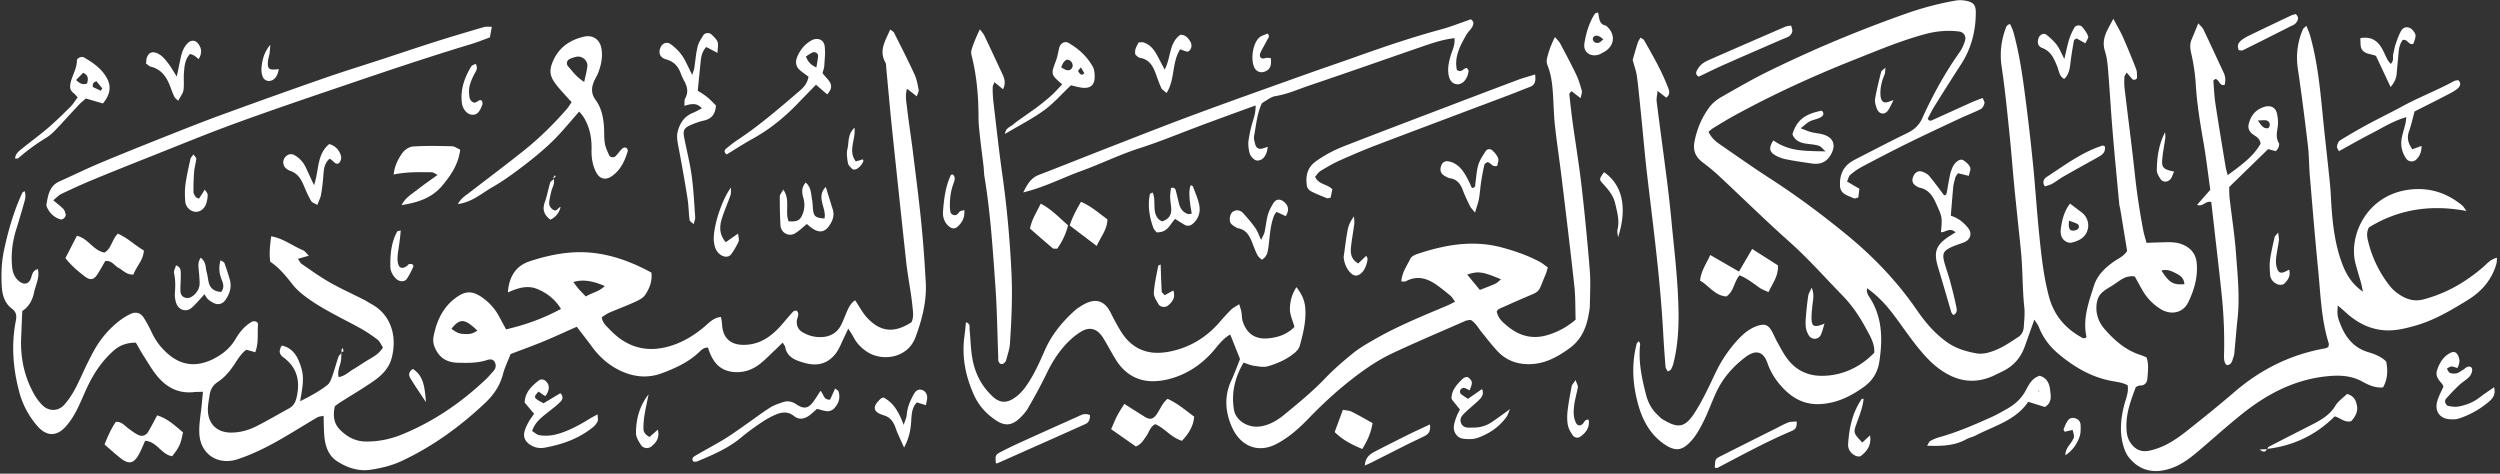 <svg xmlns="http://www.w3.org/2000/svg" width="760" height="144" fill="none" viewBox="0 0 760 144">
  <rect x="0" y="0" width="760" height="144" fill="#333333" stroke="none"/>
  <path fill="#fff" d="M657.07 82.26c2.4 3.71 3.59 4.4 6.99 4.13-.08-1.45-.89-2.42-2.07-3.04-1.49-.77-3.01-1.68-4.92-1.09ZM550.93 15.44c9.26-4.09 18.69-7.82 28.24-11.21 4.99-1.78 10.1-3.13 15.31-4.05 1.11-.19 2.34-.14 3.44.11 2.05.48 2.71 1.28 2.72 3.44.01 5.72-1.37 11.07-4.54 15.92-2.74 4.2-5.4 8.45-8.05 12.7-.77 1.23-1.4 2.56-2.03 3.72.52.95 1.08.59 1.57.37 3.89-1.75 7.77-3.54 11.66-5.28 1.06-.48 2.17-.86 3.49-1.38.23.65.64 1.21.53 1.63-.17.64-.56 1.46-1.1 1.73-1.95 1.01-4.03 1.78-6.03 2.71-5.32 2.49-10.66 4.97-15.93 7.56-4.75 2.33-9.44 4.78-14.12 7.26-1.29.68-2.5 1.54-3.61 2.48-.48.41-.62 1.23-.98 2.03 1.3.76 2.41 1.41 3.75 2.2-.1.85-.22 1.8-.33 2.65-.53.15-.79.26-1.06.3-.13.02-.29-.04-.43-.1-1.69-.81-3.88-1.2-4.05-3.57-.18-2.58.43-5.02 2.49-6.81.77-.66 1.7-1.16 2.61-1.63 5.1-2.62 10.18-5.27 15.33-7.77 2.07-1.01 3.55-2.31 4.54-4.48 3.18-6.99 6.85-13.71 11.3-19.99.75-1.06 1.32-2.3 1.7-3.54.46-1.47-.37-2.7-1.89-2.88-3.38-.4-6.72-.12-10.04.76-7.41 1.97-14.46 4.96-21.56 7.77-12.72 5.04-25.15 10.73-37.15 17.34-2.06 1.13-4.05 2.39-6.06 3.61-.37.23-.69.56-1.27 1.03m0 0c.96 1.98 2.24 2.97 3.56 3.88 4.97 3.42 9.9 6.91 14.96 10.18 8.19 5.28 16 11.09 23.51 17.25 8.1 6.64 15.35 14.19 21.32 22.89 2.51 3.66 5.36 7.01 9.01 9.65 2.72 1.97 5.77 2.89 8.96 3.48 2.26.42 4.45-.33 6.44-1.18 2.27-.98 4.35-2.42 6.44-3.79 1.01-.66 1.57-1.73 1.65-3 .12-2.04.38-4.01.15-6.11-.5-4.69-.47-9.43-.78-14.15-.24-3.53-.67-7.04-1.03-10.55-.43-4.25-.9-8.5-1.3-12.75-.5-5.29-.9-10.58-1.45-15.86-.69-6.59-1.34-13.2-2.32-19.75-.63-4.24-.11-8.21 1.41-12.13.09-.24.37-.43.59-.61.1-.09.27-.11.57-.22.33.79.76 1.56.99 2.38 1.62 5.83 2.56 11.8 3.36 17.79.98 7.31 1.83 14.63 2.57 21.97.77 7.63 1.24 15.29 2.04 22.92.62 6 1.3 12.01 2.88 17.88 1.55 5.77 5.15 9.83 10.33 12.57.21.1.55-.06.83-.11.07-.12.23-.26.21-.35-1.18-5.46.69-10.49 2.29-15.51 1.01-3.19 3.4-5.47 6.11-7.36 1.31-.92 2.88-1.51 3.97-3.17-.68-4.16-1.39-8.51-2.11-12.86-.07-.43-.23-.86-.27-1.29-.69-7.34-1.41-14.68-2.02-22.03-.53-6.31-.88-12.64-1.4-18.96-.15-1.9-.38-3.85-.95-5.66-.74-2.32-.26-4.33.74-6.36.5-1 1.04-1.97 1.81-3.44 1.15 2.16 2.13 3.78 2.89 5.49 1.43 3.23 2.77 6.5 4.05 9.79.3.78.24 1.71.27 2.58.01.53-.98.92-1.37.53-.59-.6-1.11-1.28-1.75-2.04-.32.55-.69.91-.71 1.29-.06 1.18-.09 2.37.05 3.54 1.04 8.78 2.21 17.55 3.15 26.34.6 5.58 1.45 11.1 2.48 16.6.24 1.29.65 2.54 1.03 4 1.61-.06 3.05-.12 4.49-.15 2.05-.05 4.09-.21 6.11.52 2.81 1.01 4.41 2.95 4.67 5.84.38 4.24-.8 8.25-2.64 11.96-1.59 3.18-5.24 3.88-8.36 1.94a16.147 16.147 0 0 1-5.48-5.66c-.8-1.39-1.56-2.8-2.35-4.23-2.93-.48-4.78 1.48-6.83 2.76-1.72 1.07-3.74 2.03-4.44 4.13-.4 1.21-.5 2.62-.33 3.89.26 1.91 1.09 3.67 2.38 5.16 3.03 3.5 6.44 6.48 10.95 7.92.56.18 1.09.43 1.82.71.77 2.08.44 4.29.28 6.45-.09 1.26-.82 2.18-2.32 2.13-.39 0-.79.28-1.19.44-1.45 3.91-2.94 7.74-2.87 11.98.03 1.79.18 3.49 1.28 5.04 1.43 2.02 3.2 2.86 5.69 2.34 4.32-.9 7.88-3.22 11.24-5.87 4.97-3.93 9.91-7.9 14.71-12.03 8-6.88 17.11-11.37 27.5-13.2.28-.05.54-.22.95-.39.05-.32.25-.76.14-1.11-2.27-7.25-2.48-14.81-3.21-22.28-.94-9.54-1.73-19.09-2.54-28.64-.26-3.09-.22-6.21-.59-9.28-.92-7.75-1.89-15.49-3.04-23.21-.63-4.23-.13-8.21 1.53-12.08.16-.37.6-.61 1.06-1.06.41 1.08.85 1.99 1.12 2.94 2.18 7.7 2.99 15.62 3.77 23.55.7 7.19 1.55 14.36 2.27 21.54.24 2.35.3 4.71.47 7.07.4 5.75 1.13 11.44 3.12 16.88 1.22 3.34 2.91 6.39 6.44 8.85-.25-1.19-.36-1.85-.53-2.48-.55-1.99-1.17-3.95-1.7-5.94-2.38-8.88 3.77-22.06 18.05-22.76 5.41-.26 10.11 1.5 14.26 4.87.5.41.82 1.03 1.4 1.77-10.87-2.06-20.73-.52-29.67 5-.82 1.58-.55 2.92-.24 4.19 1.19 4.94 3.35 9.41 6.47 13.44 1.21 1.57 2.73 2.72 4.43 3.58 1.85.94 3.79 1.23 5.97.65 6.84-1.8 12.75-5.22 18.07-9.79 1.19-1.03 2.2-2.37 4.24-2.87-.07.78-.03 1.31-.17 1.79-1.4 4.92-4.42 8.42-8.78 11.11-5.04 3.1-10.08 6.1-15.79 7.73-3.23.92-6.5 1.73-9.95 1.39-4.45-.44-8.09-2.46-11.31-5.41-.73-.67-1.49-1.3-2.39-2.09-.23 2.66-.15 3.36.75 5.65 1.58 4 4.01 7.16 8.33 8.49 1.96.6 3.94 1.25 5.63 2.92.51 2.61.49 5.3-.97 7.85-2.47.22-4.48-.78-6.39-1.82-3.13-1.7-6.41-1.92-9.85-1.64-10.22.84-18.88 5.33-26.71 11.61-4.36 3.5-8.53 7.25-12.79 10.88-2.47 2.11-5.03 4.16-8.07 5.33-5.87 2.26-10.39.81-13.51-3.16-.62-.78-1.06-1.76-1.38-2.71-1.47-4.34-1.1-8.68 0-13.05.5-1.96 1.43-3.87 1.07-6.09-1.46-.81-3.05-.99-4.63-1.27-6.26-1.11-11.57-4.22-16.37-8.24-2.61-2.2-4.7-4.87-5.96-8.12-.3-.77-.85-1.43-1.4-2.34-1.06 2.96-1.99 5.59-2.93 8.21-1.14 3.18-3.16 5.63-6.15 7.23-.91.49-1.85.9-2.77 1.36-6.61 3.29-12.61 1.83-18.05-2.58-2.15-1.75-4.03-3.9-5.77-6.07-2.57-3.22-4.87-6.66-7.37-9.94-2.21-2.9-4.69-5.53-7.81-7.73-.32 1.54.6 2.44 1.16 3.39 3.55 5.94 3.54 12.35 2.57 18.88-.48 3.22-2.05 5.8-4.7 7.71-4.01 2.88-8.27 4.99-13.35 5.23-4.46.22-7.99-1.54-11.01-4.63-2.19-2.24-3.92-4.83-4.94-7.78-1.4-4.03-3.93-3.99-6.78-1.82-3.8 2.9-6.89 6.43-8.89 10.81-1.29 2.81-2.33 5.75-3.7 8.52-1.04 2.1-2.18 4.24-3.72 5.97-2.72 3.05-4.85 3.68-8.85.72-3.66-2.72-5.87-6.58-7.16-10.91-1.89-6.33-2.35-12.74-.68-19.21.06-.25.36-.44.68-.82.16.41.4.74.37 1.04-.58 5.22.52 10.26 1.79 15.24.58 2.28 1.67 4.42 3.45 6.09.54.5 1.03 1.1 1.65 1.45 3.99 2.28 6.32 3.19 9.62-1.92 2.46-3.82 4.4-8 6.35-12.13 1.79-3.78 4.07-7.18 6.89-10.23 1.71-1.85 3.63-3.45 6.11-4.23 1.92-.61 3.04-.26 4.07 1.49.6 1.01 1.02 2.13 1.59 3.16 1.01 1.8 1.93 3.67 3.15 5.31 2.62 3.54 6.19 5.31 10.63 5.29 5.86-.02 11.39-2.4 15.87-7 .23-2.82-1.35-5.26-2.64-7.65-1.89-3.49-4.13-6.8-6.93-9.68-5.34-5.48-10.4-11.22-16.13-16.34-7.36-6.56-14.4-13.48-21.61-20.21-1.5-1.4-3.11-2.7-4.76-3.94-2.18-1.65-3.12-3.5-2.55-6.45.74-3.89 2.25-7.33 4.54-10.43.94-1.26 2.3-2.32 3.68-3.1 4.85-2.77 9.69-5.57 14.71-8.01 4.24-2.07 8.51-4.06 12.82-5.96M137.23 99.94c1.2.96 2.284 1.477 3.25 1.55 2.39.18 2.89.08 4.65-.97-3.86-3.71-5.27-3.81-7.9-.58Zm40.87-9.81c1.89-1.18 4.12-1.48 5.74-3.19-3.94-1.66-6.71-2.03-9.55-1.21.57.75 1.06 1.46 1.62 2.1.66.76 1.39 1.47 2.18 2.3m-74.28 16.97c-.07 1.01-.02 2.04-.24 3.01-.33 1.41-1.02 2.74-.64 4.52 1.82-.24 3.06-1.54 4.49-2.39 1.64-.97 3.21-2.08 4.86-3.05 1.52-.89 3.04-1.76 4.14-3.57-.56-.83-.96-1.85-1.7-2.41-1.75-1.33-3.59-2.56-5.52-3.61-5.29-2.9-10.8-5.43-15.71-8.97-1.66-1.19-3.29-2.55-4.54-4.14-2.01-2.56-4.02-5.06-6.78-6.91-.4-2.59-.07-5.04.26-7.74 3.71.62 6.49 2.92 9.68 4.23.6.25 1.02.94 1.77 1.66-1.28.37-2.2.64-3.32.96.46.64.71 1.24 1.16 1.55 2.79 1.91 5.54 3.91 8.48 5.58 3.45 1.96 7.08 3.59 10.62 5.39.66.33 1.25.78 1.9 1.12 5.85 3.05 8.12 9.44 6.4 16.31-.87 3.45-3.18 5.59-5.87 7.43-3.16 2.15-6.45 4.11-9.68 6.15-.61.39-1.19.83-1.76 1.24-.62 2.68-.43 5.15 1.49 7.12 2.11 2.16 4.68 3.59 7.8 3.64 3.87.07 7.6-.71 11.17-2.17 9.51-3.89 17.84-9.59 25.3-16.61.86-.81 1.61-1.72 2.4-2.59.77-.86.97-1.85.39-2.85-.55-.95-1.56-.8-2.37-.53-2.87.94-5.82.87-8.75.8-2.4-.05-4.63-.78-6.12-2.93-1.04-1.51-1.67-3.2-1.32-5.01.91-4.77 2.84-9 6.93-11.93 2.78-1.99 4.87-2.02 7.7-.08a16.58 16.58 0 0 1 5.28 5.85c.69 1.28 1.38 2.56 2.14 3.96 5.88-1.38 11.34-3.32 16.69-6.22-1.85-2.99-4.27-4.82-7.15-6.03-3.03-1.28-6-.33-8.99 1.03.36-5.18 2.69-8.2 6.71-9.51 6.37-2.08 12.84-3.29 19.55-2.48 6.19.75 11.9 2.98 17.37 5.95.3 2.7-.62 4.89-1.93 6.82-.68.99-2.04 1.62-3.2 2.15-2.54 1.16-5.16 2.13-7.73 3.24-.78.34-1.47.88-2.22 1.34.19 1.8 1.43 2.71 2.4 3.75 5.28 5.59 11.59 7.25 18.9 4.86 3.68-1.2 6.92-3.2 9.88-5.7 1.43-1.21 2.72-2.73 5.04-2.98.12.76.3 1.44.33 2.12.14 4.01 2.33 6.27 6.25 6.36 4.8.11 8.41-2.24 11.48-5.66 1.18-1.31 2.29-2.69 3.47-3.99.37-.4.76-.96 1.57-.65.94 1.04-.06 2.16-.06 3.24 0 1.5.53 2.5 1.82 3.26 1.85 1.09 3.86 1.55 5.92 1.43 2.48-.14 4.53-1.3 5.72-3.6.61-1.17 1.05-2.44 1.58-3.65.64-1.48 1.25-2.99 2.71-3.92 1.28 1.88 2.27 3.85 3.71 5.38 4.09 4.32 8.26 4.64 13.43 1.28.78-1.63.42-3.44.25-5.15-.31-3.07-.88-6.12-1.33-9.18-.2-1.31-.39-2.62-.53-3.94-.94-8.65-1.86-17.31-2.78-25.96-.62-5.87-1.25-11.73-1.84-17.6-.51-5.14-.96-10.28-1.45-15.42-.05-.58 0-1.25-.27-1.73-2.07-3.71.08-6.67 1.47-10.01.54.44.99.63 1.16.97 2.12 4.21 4.27 8.42 6.24 12.7.67 1.44.94 3.09 1.25 4.67.09.48-.28 1.06-.56 1.99-1.08-.84-1.88-1.47-2.98-2.32-.61 2.12-.21 3.87-.02 5.55.54 4.68 1.28 9.34 1.86 14.01 1.01 8.19 2.08 16.37 2.82 24.6.44 4.85.75 9.7 1.03 14.55.34 5.89-1.1 11.4-3.11 16.83-2.4 6.5-10.23 7.42-14.76 4.42-1.75-1.16-3.16-2.63-4.12-4.52-.39-.76-.9-1.46-1.56-2.52-.53 1.12-.88 1.89-1.24 2.64-.78 1.58-1.39 3.29-2.4 4.7-2.07 2.88-4.97 4.05-8.5 3.36-1.01-.2-2-.49-2.97-.84-2.03-.74-3.66-1.89-4.05-4.25-.06-.38-.4-.71-.79-1.35-.83.81-1.51 1.5-2.21 2.16-1.72 1.59-3.33 3.36-5.23 4.71-2.19 1.56-4.77 2.34-7.51 2.06-3.93-.4-6.28-2.66-7.73-7.38-1.32-.19-2.14.83-2.93 1.55-3.22 2.97-7.09 4.7-11.1 6.21-4.24 1.58-8.43 1.17-12.44-.68-3.53-1.63-6.42-4.13-8.74-7.28-1.48-2.01-3.02-3.97-4.7-6.17-3.44 1.52-6.75 3.07-10.12 4.46-3.25 1.34-6.57 2.53-9.99 3.84-.8 2.07-1.79 4.07-2.34 6.19-.93 3.58-2.98 6.43-5.58 8.85-7.56 7.09-15.86 13.12-25.29 17.51-2.97 1.38-6.11 2.12-9.3 2.61-3.66.56-7.02-.55-10.07-2.46-2.71-1.69-3.72-4.49-4.02-7.52-.21-2.04-.17-4.1-.25-6.42-.87.21-1.47.23-1.93.5-3.04 1.79-6.04 3.65-9.08 5.45-4.82 2.86-9.75 5.48-15.08 7.25-5.9 1.96-11.27-1.38-11.67-7.59-.2-3.04.46-6.15.74-9.22.1-1.13.21-2.26.34-3.68-1.14.04-1.99.02-2.83.11-4.69.48-8.33-1.49-11.18-5.01-1.47-1.82-2.66-3.88-3.93-5.86-.86-1.35-1.63-2.76-2.46-4.18-2.58.03-4.72.68-6.59 2.3-3.75 3.25-6.39 7.29-8.43 11.77-1.04 2.28-1.98 4.61-3.15 6.83-.81 1.55-1.8 3.06-2.94 4.39-2.88 3.35-6.03 3.34-8.94-.07-2.5-2.94-4.33-6.3-5.35-10.08-1.94-7.22-2.52-14.51-1.06-21.89.29-1.46.08-2.6-1.14-3.51C1.37 92.15.68 89.69.53 86.91c-.2-3.71-.05-7.41.73-11.01 1.27-5.91 2.95-11.73 5.5-17.25.1-.22.41-.33.71-.54.53 1.36.13 2.63-.23 3.88-.73 2.55-1.47 5.1-2.27 7.63-1.17 3.71-1.66 7.48-1.3 11.36.17 1.83.72 3.45 2.26 4.61 1.43 1.08 2.83.76 3.46-.95.4-1.08.43-2.34 2.11-2.85.64 2.59-.67 4.8-1.14 7.1-.49 2.4-1.63 4.41-3.58 5.65-.13 2.85-.24 5.48-.35 8.12-.26 6.19.98 12.03 4.08 17.41.65 1.13 1.48 2.21 2.4 3.13 1.91 1.93 4.82 1.87 6.62-.14 2.08-2.33 3.52-5.07 4.82-7.9 1.36-2.94 2.73-5.89 4.3-8.71a29.47 29.47 0 0 1 7.38-8.72c1.14-.91 2.41-1.7 3.72-2.32 1.52-.71 2.97-.31 3.89 1.09.97 1.47 1.77 3.06 2.53 4.65 1.28 2.72 3.08 4.99 5.42 6.87 4.17 3.35 8.66 3.4 13.23 1.12 2.78-1.39 5.18-3.31 6.81-6.12 1.19-2.04 2.7-3.87 4.77-5.12.89-.54 2.12-.09 2.04.8-.25 2.71.26 5.53-.85 8.38-.98-.27-1.77-.5-2.7-.76-1.55 1.12-2.55 2.79-3.58 4.36-1.4 2.13-2.99 4.04-5.1 5.43-1.49.98-2.25 2.29-2.49 3.98-.22 1.6-.58 3.22-.52 4.82.16 4.02 2.83 6.53 6.83 6.59 2.7.05 5.3-.64 7.67-1.81 3.43-1.69 6.71-3.67 10.08-5.49 1.4-.76 2.04-1.85 2.4-3.44 1.13-4.94.15-9.06-4.05-12.14-1.31-.97-1.42-2.1-.45-3.57 3.69.82 4.99 3.76 5.94 6.88.97 3.15.23 6.37-.37 10.04 3.19-1.6 5.89-3.06 8.3-4.96.73-.58 1.12-1.69 1.46-2.63.69-1.94 1.2-3.95 1.88-5.9.16-.48.67-.85 1.02-1.28l-.09-.07-.01-.03Zm346.07-18.96c1.82-.72 3.32-1.26 4.76-1.92.57-.26 1.02-.79 1.67-1.31-5.65-2.37-6.92-2.55-10.27-1.43 1.23 1.5 2.41 2.93 3.84 4.66Zm20.66-6.88c-.26.85-.42 1.56-.7 2.22-2.52 6.04-1.33 4.78-6.86 7.21a794.24 794.24 0 0 0-7.25 3.21c-.25.11-.42.4-.72.69.3 2.19 2.01 3.55 3.53 4.78 3.51 2.83 7.5 3.84 11.99 2.46 3.16-.96 5.94-2.48 8.46-4.66-.12-3.39-.02-6.8-.38-10.15-1.2-10.99-2.54-21.97-3.87-32.95-.62-5.12-1.39-10.22-1.98-15.34-.31-2.64-.4-5.3-.54-7.95-.2-3.68-.36-7.36-1.75-10.86-.26-.65-.35-1.48-.19-2.15.51-2.11 1.22-4.15 2.42-6.5.71.84 1.25 1.3 1.56 1.88 1.66 3.12 3.33 6.23 4.85 9.42.76 1.58 1.29 3.29 1.75 4.99.16.59-.19 1.31-.35 2.29-1.15-.89-1.97-1.52-2.8-2.16-.34.48-.66.71-.64.92.3 2.78.6 5.56.98 8.33.9 6.56 1.99 13.1 2.75 19.68.98 8.49 1.8 17 2.49 25.52.28 3.51.08 7.07.03 10.6-.01 1.02-.21 2.05-.4 3.06-.73 4.04-2.32 7.56-5.78 10.06-3.88 2.82-7.94 5.01-12.94 4.84-3.57-.12-6.6-1.4-9.01-4-1.7-1.83-3.23-3.83-4.81-5.77-1.01-1.25-1.74-2.73-3.29-3.69-.51.09-1.12.09-1.63.32-7.4 3.25-14.85 6.4-22.17 9.83-4.94 2.32-9.37 5.51-13.64 8.92-4.26 3.41-8.21 7.14-12.01 11.07-2.87 2.96-5.91 5.67-9.66 7.61-5.49 2.84-11.11.83-13.79-5.89-1.73-4.35-1.97-8.9.1-13.36.99-2.13 1.78-4.35 2.68-6.58-.97-2.44-1.93-4.85-2.97-7.47-2.33 1.3-3.65 3.28-5.16 5.02-3.16 3.64-6.96 6.36-11.48 7.93-2.05.71-4.28 1.18-6.44 1.24-5.12.14-9.04-2.23-11.73-6.57-1.32-2.13-2.46-4.37-3.77-6.5-1.84-2.97-4.19-3.67-7.06-1.82-1.83 1.18-3.51 2.7-4.94 4.35-2.13 2.44-3.81 5.21-5.23 8.16-1.72 3.58-3.65 7.07-5.63 10.51-.72 1.25-1.75 2.39-2.83 3.36-2.22 2.01-4.32 2.14-6.84.49-3.02-1.97-5.37-4.56-6.86-7.9-2.52-5.64-3.68-11.49-2.85-17.67.19-1.42.32-2.84.48-4.33 1.42.45 1.03 1.48 1.1 2.24.29 2.93.32 5.9.84 8.79.68 3.82 2.23 7.33 4.9 10.25.5.54 1 1.08 1.56 1.56 1.75 1.49 3.58 1.78 5.67.58 1.72-.99 3.01-2.33 4.13-3.91 2.41-3.38 4.09-7.15 5.74-10.93 2.11-4.83 5.37-8.77 9.25-12.24.55-.49 1.18-.88 1.8-1.27 3.79-2.42 6.92-2.21 9.07 2.18.84 1.72 1.76 3.4 2.74 5.05 3.49 5.93 8.61 7.99 15.38 6.56 6-1.26 10.88-4.26 14.87-8.84 1.16-1.33 2.34-2.66 3.6-3.9.58-.57 1.38-.93 2.42-1.6.29 1.02.53 1.66.65 2.32.18 1.01.12 2.09.45 3.04 1.32 3.75 3.84 5.39 7.83 5 2.96-.29 5.69-1.24 7.85-3.48-.52-1.93-1.44-3.75-1.38-5.55.06-2.09.53-4.31 1.99-6.51 1.5 1.95 2.43 3.78 2.65 6.03.39 4.06-.59 7.92-1.63 11.76-.21.79-.86 1.57-1.5 2.12-2.4 2.02-5.26 3.28-8.22 4.14-1.32.38-2.89.02-4.32-.17-.98-.14-1.91-.58-3.06-.95-2.65 4.54-3.79 9.29-2.9 14.41.56 3.2 4.19 5.46 7.78 5.01 2.88-.36 5.31-1.8 7.47-3.57 4.32-3.55 8.65-7.09 12.53-11.15 2.64-2.76 5.56-5.26 8.53-7.66 1.93-1.56 4.13-2.8 6.29-4.04 7.15-4.13 14.8-7.2 22.37-10.41.66-.28 1.29-.63 2.24-1.11-.55-.72-.87-1.34-1.36-1.76a65.18 65.18 0 0 0-3.8-3.01c-2.99-2.23-6.15-3.38-9.78-1.45-.33.17-.81.05-1.4.07.17-2.71 1.69-4.76 2.76-6.94.33-.67 1.33-1.17 2.13-1.43 8.34-2.76 16.76-4.31 25.55-1.99 4.01 1.06 7.86 2.41 11.52 4.33.88.46 1.65 1.12 2.57 1.76"/>
  <path fill="#fff" d="M686.41 36.61c1.13 1.76 1.84 2.61 3.18 2.34.73-.9.47-1.81-.33-2.24-.61-.33-1.53-.08-2.86-.1M672.22 61.4c-1.8-.43-2.48 1.59-4.31.87 1.33-1.51 2.55-2.9 4.02-4.57-.68-4.82-1.27-9.92-2.16-14.96-.99-5.66-1.91-11.31-2.25-17.06-.2-3.21-.69-6.44-1.41-9.58-.35-1.54-.42-2.85.2-4.26.64-1.46 1.23-2.95 1.97-4.75.67.78 1.27 1.25 1.56 1.86 2.09 4.38 4.11 8.79 6.17 13.18.59 1.25.58 2.48.27 3.69-1.72.35-1.61-1.74-2.84-1.8-.22.21-.58.41-.57.57.17 2.34.28 4.69.63 7.01.97 6.41 2.05 12.8 3.1 19.2.11.68.33 1.35.61 2.45 4.06-3 7.84-5.66 10.01-9.6-.32-1.99-1.84-2.27-2.76-3.16-.8-.78-1.13-1.66-.84-2.8.65-2.65 2.16-4.45 4.83-5.23 1.78-.52 3.31.17 3.73 1.99.29 1.27.44 2.66.27 3.93-.23 1.76-.71 3.44.33 5.12.18.29.03.88-.11 1.28-.14.39-.47.72-.78 1.18-.82-.22-1.63-.43-2.38-.63-3.93 3.83-7.81 7.6-11.84 11.53.04 1.01 0 2.19.13 3.36.64 5.56 1.52 11.09 1.93 16.66.5 6.75 1.23 13.51.46 20.29-.34 3.07-.56 6.15-.86 9.22-.07.73-.1 1.49-.35 2.16-.35.92-.43 2.09-1.66 2.42-.7.19-1.28-.89-1.22-2.88.18-6.2-.07-12.38-.71-18.54-.78-7.61-1.7-15.21-2.55-22.82-.2-1.75-.4-3.5-.62-5.33ZM381.7 32.05c-6.25 2.29-12.16 4.41-18.03 6.63-5.76 2.19-11.46 4.51-17.35 6.41-5.98 1.92-11.68 4.74-17.6 6.88-5.71 2.07-11.14 4.94-17.65 6.52 1.27-2.56 2.36-4.41 4.75-5.33 7.81-3 15.58-6.13 23.39-9.16 8.36-3.25 16.7-6.53 25.1-9.63 11.02-4.07 22.1-7.99 33.16-11.95 4.71-1.68 9.44-3.27 14.15-4.95 8.72-3.11 17.47-6.11 26.41-8.52 3.09-.84 6.08-2.05 9.09-3.08 1.02.62.89 1.52.44 2.31-.51.88-1.34 1.58-1.84 2.47-1.88 3.33-3.68 6.71-2.83 10.6 1.46 1.06 1.96-.6 3.06-.59.16.3.53.68.49 1.01-.1.71-.3 1.45-.65 2.07-.69 1.23-1.8 2.14-3.23 1.82-1.43-.32-2.01-1.6-2.22-3-.3-1.95.12-3.8.67-5.66.48-1.63 1.38-3.19 1.15-5.31-3.39.4-6.42 1.39-9.43 2.43-11.52 3.97-23.01 8.03-34.55 11.92-3.46 1.17-6.81 2.7-10.49 3.28-1.36.21-2.58 1.31-4.04 2.1-1.51 3.09-1.76 6.64-2.42 10.08-.08.42-.02.89.08 1.32.24.99.34 2.24 1.5 2.49.73.16 1.6-.32 2.62-.56-.16.67-.24 1.37-.5 1.99-.46 1.14-1.22 2.07-2.54 2.17-1.01.08-2.31-1.17-2.62-2.66-.24-1.13-.38-2.36-.21-3.5.3-2.03.75-4.06 1.37-6.02.44-1.4.81-2.74.77-4.56M16.19 60.88c1.31 1.1 2.25 1.8 3.05 2.63.38.39.58 1.01.71 1.56.21.84-.83 1.86-1.61 1.61-1.92-.62-3.28-1.89-4.08-3.74-.12-.26-.18-.59-.13-.86.49-2.77.91-5.58 3.94-6.93 4.02-1.8 7.98-3.75 12.04-5.46 6.49-2.73 13.03-5.35 19.58-7.95 5.85-2.32 11.71-4.66 17.63-6.82a2239.9 2239.9 0 0 1 30.69-10.97c6.1-2.13 12.27-4.03 18.41-6.04 5.44-1.79 10.87-3.62 16.33-5.35 4.76-1.51 9.56-2.92 14.35-4.33.65-.19 1.38-.07 2.41-.11-.22 1.26-.4 2.21-.58 3.25-2.03.73-3.93 1.51-5.89 2.09-12.93 3.9-25.72 8.22-38.51 12.57-10.97 3.73-21.96 7.45-32.85 11.42-8.83 3.22-17.52 6.81-26.26 10.27-5.87 2.33-11.74 4.67-17.57 7.09-3.11 1.29-6.18 2.71-9.22 4.15-.77.36-1.37 1.06-2.44 1.92Zm480.14-42.66c.45-1.55.96-3.39 1.54-5.21.17-.54.54-1.02.85-1.59.42.31.9.49 1.1.84 2.63 4.6 5.26 9.2 7.19 14.16.43 1.11.88 2.22-.47 3.27-.74-.58-1.5-1.17-2.63-2.06-.13 1.35-.4 2.33-.28 3.26 1.01 8.03 2.12 16.04 3.14 24.07.52 4.09.97 8.19 1.36 12.29.71 7.47 1.61 14.93 1.97 22.42.35 7.04.36 14.13-1.45 21.05-.15.56-.4 1.11-.69 1.62-.12.22-.46.31-.94.61-.25-.49-.67-.94-.7-1.42a447.9 447.9 0 0 1-.75-11c-.87-15.6-2.91-31.08-4.75-46.59-.76-6.43-1.3-12.89-1.96-19.34-.39-3.8-.73-7.61-1.24-11.41-.21-1.58-.79-3.11-1.28-4.96M297.88 8.9c.64.88 1.07 1.3 1.32 1.82 1.89 3.98 3.76 7.99 5.62 11.99.63 1.35.93 2.72.1 4.42-.9-.74-1.64-1.35-2.62-2.15-.22.63-.53 1.13-.53 1.63 0 1.47.06 2.95.23 4.41.87 7.31 1.66 14.63 2.69 21.92 1.41 9.91 2.31 19.87 2.79 29.87.35 7.23.02 14.43-.46 21.63-.11 1.73-.73 3.43-1.19 5.13-.1.37-.48.72-.81.97-.19.14-.54.07-.83.09-.91-.55-.7-1.5-.73-2.33-.28-7.07-.35-14.15-.85-21.2-.8-11.15-1.5-22.32-3.33-33.38-.17-1.02-.15-2.06-.27-3.08-.34-2.92-.74-5.83-1.06-8.76-.22-2.05-.48-4.11-.48-6.16-.01-6.35-.53-12.62-2.09-18.8-.14-.55-.2-1.21-.04-1.74.61-2.07 1.47-4.03 2.54-6.28ZM177.6 24.91c.41-2.01.83-3.4.96-4.81.14-1.63-1.44-3.06-3.08-2.88-.7.08-1.4.35-2.07.61-1.1.43-1.44 1.53-.62 2.45 1.32 1.47 2.46 3.15 4.82 4.64m-3.84 6.14c-1.45-1.6-2.65-2.89-3.79-4.22-.67-.78-1.3-1.6-1.83-2.47-.96-1.6-1.03-3.19-.34-5.04 1.71-4.6 5.09-7.08 9.64-8.17 2.79-.67 4.95.85 5.41 3.7.4 2.54-.11 4.99-1.04 7.35-.32.82-.81 1.57-1.17 2.37-.9 2-1 3.88.41 5.79 1.8 2.45 2.37 5.35 2.56 8.33.1 1.62-.02 3.26.25 4.85.21 1.26.78 2.49 1.32 3.67.3.66 1.44.78 1.94.26.71-.73 1.29-1.59 2.02-2.31.26-.25.85-.41 1.16-.28.29.12.62.75.53 1.03-.89 3.01-2.18 5.8-4.87 7.65-1.91 1.31-3.68.85-4.75-1.22-1.1-2.13-1.45-4.42-1.39-6.84.09-3.59-.56-7.04-2.55-10.12-.32-.49-.73-.91-1.2-1.48-2.68 3.02-5.15 6.1-7.94 8.85-2.72 2.67-5.69 5.11-8.71 7.43-3.14 2.4-6.35 4.77-9.78 6.73-3.2 1.83-6.06 4.5-10.46 5.12.97-1.78 2.24-2.51 3.37-3.38 5.59-4.3 11.24-8.54 16.75-12.94 4.72-3.77 9.02-8.01 12.99-12.57.47-.54.84-1.18 1.47-2.08m292.9-8.41c.31 2.14-.13 3.22-1.63 3.78-2.2.83-4.36 1.74-6.56 2.56-13.3 5.02-26.62 10-39.91 15.06-3.83 1.46-7.6 3.07-11.34 4.74-2 .9-3.91 2.02-5.78 3.17-.69.42-1.16 1.2-1.67 1.76 1.04 2.39 3.63 2.15 5.25 3.8-.16.8-.35 1.73-.51 2.55-.56.1-.89.27-1.11.18-1.63-.66-3.28-1.29-4.84-2.1-.57-.3-1.2-1.03-1.28-1.63-.41-2.9.02-5.5 2.66-7.43 2.76-2.01 5.75-3.54 8.89-4.76 10.24-3.99 20.52-7.89 30.79-11.8 7.26-2.77 14.53-5.53 21.8-8.26 1.6-.6 3.27-1.03 5.23-1.64M213.34 32.93c-1.53-1.82-3.25-1.33-5.3-.77.09-.93-.05-1.72.26-2.26.98-1.76.7-3.38-.17-5.04-.41-.78-.83-1.57-1.12-2.4-.79-2.2-2.02-3.72-4.47-4.39-2.02-.56-2.47-2.12-1.67-3.8.55-1.17 1.91-1.63 2.96-.88 1.94 1.39 3.51 3.12 4.58 5.28.58 1.17 1.15 2.34 2.02 4.1.34-1.09.55-1.57.63-2.07.34-2.17.49-4.39 1.01-6.52.3-1.24 1.08-2.4 1.77-3.51.43-.7 1.76-.83 2.38-.25.74.69 1.59 1.43 1.92 2.33.31.85.02 1.93-.03 3.32-1.36-.71-2.33-1.21-3.41-1.78-1.42 1.51-1.59 3.25-1.76 5-.26 2.62-.53 5.25-.83 8.28.73.49 1.86 1.12 2.85 1.93 1.01.81 1.88 1.78 2.68 2.56-.16 2.69-1.37 4.07-3.7 4.6-1.42.33-2.82.83-4.15 1.43-1.8.82-2.2 1.58-1.84 3.51.74 3.91 1.76 7.77 2.3 11.7.59 4.22.78 8.5 1.09 12.76.04.55-.24 1.12-.47 2.1-.58-.57-1.19-.88-1.24-1.26-.28-2.19-.28-4.42-.63-6.59-.83-5.24-1.76-10.46-2.75-15.66-.3-1.61-.65-3.16-.2-4.8.71-2.56 2.05-4.53 4.61-5.55.91-.37 1.75-.88 2.68-1.35m381.17 37.68c-1.84-1.66-3.11.08-4.47-.05.45-4.7.37-4.66-1.58-8.95-1.02-2.26-2.3-4.03-4.85-4.57-.42-.09-.81-.34-1.18-.57-1-.62-1.28-1.52-.87-2.66.47-1.31 1.53-2.06 2.68-1.68.8.27 1.68.68 2.21 1.31 1.59 1.89 3.03 3.9 4.56 5.91.72 0 .77-.6.87-1.17.3-1.73.59-3.47.95-5.19.15-.71.42-1.41.71-2.09.71-1.67 2.33-2.82 3.3-2.21.83.53 1.7 1.28 2.08 2.14.28.62-.22 1.59-.41 2.61-1.18-.29-2.12-.52-3.27-.8-.2.27-.48.6-.69.98-.14.25-.2.55-.27.84-.17.71-.41 1.42-.48 2.15-.28 2.91-.5 5.82-.76 8.95 2.23.67 3.92 2.04 5.29 3.76 1.25 1.58.7 3.52-1.18 4.29-1.22.5-2.51.85-3.71 1.39-2.68 1.21-3.09 2.05-2.34 4.81.5 1.85 1.18 3.64 1.68 5.49.69 2.55 1.36 5.1 1.88 7.69.18.9.57 2.07-.85 2.77-.22-.3-.53-.58-.63-.92-1.34-4.51-2.62-9.04-3.99-13.54-1.41-4.65-.75-6.71 3.19-9.38.57-.38 1.17-.72 2.11-1.3m-472.41-8.28c1.09-2.26 3.15-3.4 4.94-4.81 1.82-1.43 3.73-2.74 6-4.38-.88-.42-1.33-.81-1.78-.81-3.78-.02-7.57-.17-11.58.7.28-2.62 1.35-4.69 2.64-6.54.69-.98 2.12-1.92 3.27-1.99 3.93-.25 7.88-.16 11.82-.07.79.02 1.56.62 2.51 1.04-.55 4.42-2.8 7.74-5.44 10.91-3.2 3.85-7.59 5.18-12.39 5.94m215.71 68.12c.67-1.51 1.2-2.86 1.86-4.13.59-1.14 1.32-2.21 2.14-3.56 2.19 1.38 4.15 2.64 6.13 3.87 1.67 1.04 2.6.86 3.71-.7 1.08-1.53 1.71-3.4 3.31-4.71 3.01 1.35 5.43 3.44 8.1 5.42-.27 2.99-1.71 5.22-3.72 7.34-3.28-.95-5.24-3.88-8.13-5.05-1.58.82-1.83 2.41-2.66 3.56-.85 1.18-1.52 2.53-3.22 3.22-2.37-1.66-4.85-3.39-7.51-5.25m190.85-47.92c1.52-2.6 2.69-4.61 4.02-6.88 2.7 1.72 5.25 3.35 7.82 4.98.23 3.21-1.6 5.4-2.86 8.15-1.05-.51-2-.81-2.78-1.37-1.9-1.37-3.74-2.8-6-3.76-1.74 1.93-1.67 4.86-4.02 6.44-3.51-.22-5.28-3.29-8-4.81.3-3 1.9-5.12 3.1-7.79 2.93 1.69 5.66 3.27 8.73 5.04M19.88 78.48c1.18-2.29 2.31-4.49 3.5-6.8 3.44.78 4.91 4.45 8.36 5.11 2.14-1.17 2.25-3.94 4.08-5.76 2.91 1.24 5.18 3.53 7.91 5.11-.14 3.02-2.31 4.85-3.16 7.32-2.11.13-3.16-1.31-4.53-2.03-1.26-.66-1.99-2.26-4.03-2.1-.71 1.22-1.46 2.61-2.31 3.94-1.17 1.83-2.24 2.07-4 .71-2.09-1.6-4.09-3.32-5.82-5.5Zm27.9 47.79c3.4 1.06 5.55 3.28 7.85 5.15-.71 3.64-1.09 4.49-3.29 7.26-3.26-.45-4.61-4.46-8.21-4.68-.63 1.38-1.16 2.75-1.85 4.03-1.57 2.9-3.06 3.25-5.6 1.28-1.61-1.25-3.12-2.65-4.9-4.18.96-2.45 2-4.8 3.43-6.88 1.7-.12 2.53 1.01 3.56 1.79 1.04.8 2.11 1.61 3.27 2.19 1.15.58 2.35.14 3.03-.99.9-1.5 1.69-3.08 2.71-4.97ZM245 17.16c.61 1.64 1.54 2.63 3.18 3.34.21-1.29.43-2.38.53-3.49.06-.67-.84-1.36-1.54-1.11-.76.27-1.43.81-2.17 1.26Zm.78 6.15c-.79-.6-1.77-1.25-2.65-2.02-1.29-1.12-1.37-2.58-.76-4.04.87-2.08 2.25-3.78 4.23-4.92 1.79-1.03 3.8-.39 4.09 1.63.28 1.99 0 4.07-.11 6.1-.04.71-.34 1.4-.53 2.13 1.2 1.93 4.3 3.39 1.41 6.5-1.12-.97-2.18-1.88-3.4-2.94-1.88 1.94-3.71 3.8-5.51 5.68-4.09 4.25-8.62 7.94-13.81 10.79-2.69 1.48-5.26 3.17-7.82 4.73-1.01-.77-.66-1.38-.05-1.87 1.02-.84 2.05-1.68 3.15-2.41 6.51-4.28 12.41-9.35 18.31-14.4 1.41-1.21 2.99-2.4 3.46-4.95m485.73 12.29c-4.05 1.17-7.24 3.24-10.58 4.95-3.26 1.67-6.44 3.5-9.92 5.41-.22-.5-.65-1.02-.58-1.44.11-.65.4-1.52.9-1.83 2.74-1.7 5.54-3.32 8.38-4.86 3.48-1.88 7.06-3.59 10.53-5.49 5.15-2.81 10.64-4.9 15.78-7.7.37-.2.84-.2 1.26-.29 1.17 1.04.42 2.07-.27 2.63-1.12.91-2.48 1.53-3.78 2.21-3.12 1.62-6.26 3.19-9.21 4.68-.61 2.22-1 4.11-1.65 5.9-.73 2.01-.4 3.73.99 5.6.8-.3 1.65-.61 2.77-1.02.02 1.8-.52 3.08-1.6 4.14-.89.87-2.37.72-3.08-.31-1.31-1.92-1.76-4.05-1.31-6.32.28-1.44.75-2.85 1.1-4.28.13-.52.15-1.07.27-1.96M162.38 125.8c-1.01-1.19-1.94-2.3-2.88-3.4.1-3.25 2.22-5.09 4.4-6.83.34-.27 1.23-.27 1.61-.01 1.67 1.12 1.75 2.9.28 4.87-.35-.22-.7-.44-1.05-.67-.35-.24-.68-.49-1.02-.73-1.32 1.42-1.38 1.73-.46 2.43.57.43 1.24.72 1.97 1.14 1.77-1.06 3.47-2.08 5.11-3.06 1.08 1.05.6 2 .06 2.56-1.11 1.16-2.44 2.11-3.69 3.12-1.92 1.56-4.01 2.97-4.95 5.8.74.45 1.39 1.13 2.14 1.26 2.2.39 4.36.1 6.51-.61 3.24-1.07 6.17-2.72 9.05-4.5.58-.36 1.19-.65 2.21-1.21.03 1 .22 1.6.03 2.04-.28.64-.73 1.29-1.28 1.73-4.31 3.57-9.4 5.37-14.81 6.36-1.44.26-2.92.07-4.25-.76-1.77-1.09-2.43-2.51-1.82-4.48.3-.97.79-1.9 1.29-2.8.42-.75.97-1.43 1.54-2.25m457.33-7.08-.04.3.36-.12-.32-.19v.01Zm.36-4.47c2.07.56 2.93 2.16 3.16 4.19.21 1.87.72 3.85-1.56 5.29-1.54-.48-3.2-.99-5.08-1.58-3.8 5.63-10.27 7.29-15.94 10.22-.91.47-1.96.66-2.85 1.15-3.63 2.02-7.56 2.13-11.96 1.98.43-.66.6-1.24.98-1.45.9-.49 1.86-.89 2.84-1.16 5.39-1.51 10.51-3.74 15.6-6.02 1.74-.78 3.4-1.72 5.05-2.67 2.33-1.34 4.23-3.07 5.54-5.52.95-1.77 1.88-3.74 4.22-4.44"/>
  <path fill="#fff" d="M328.59 20.48c-.41.54-.9.96-.83 1.14.18.44.57.85.98 1.09.17.1.61-.26.93-.4-.32-.55-.65-1.09-1.08-1.83Zm-6 0c.7.38 1.05.65 1.45.77.76.23 1.47.12 1.88-.65.42-.79.04-1.81-.78-2.26-.86-.48-1.38.09-1.84.66-.26.33-.38.78-.71 1.49m2.96 5.45c-2.84 2.68-5.26 5.5-8.19 7.62-3.64 2.63-7.7 4.69-11.86 7.16.24-1.9 1.67-2.13 2.52-2.88.99-.87 2.11-1.59 3.18-2.36 1.07-.77 2.16-1.51 3.23-2.29.95-.69 1.89-1.39 2.8-2.14 1.02-.83 2.04-1.68 2.99-2.6.94-.89 1.79-1.87 2.68-2.82-3.48-2.98-3.45-3.03-1.91-7.1.51-1.34.69-2.8 1.08-4.19.35-1.23 1.68-1.93 2.78-1.29 3.08 1.79 5.67 4.14 7.4 7.31.34.62.44 1.4.5 2.13.27 3.37-1.14 4.67-4.41 4.08-.98-.18-1.95-.45-2.77-.64M30.64 27.58c.15-.23.31-.47.47-.7-.61-.74-1.22-1.49-1.79-2.19-.87.31-1.3.74-1.07 1.78.72.33 1.56.72 2.39 1.11Zm-7.51-3.27c1.29 1.3 2.27 1.47 3.33 1.08.43-1.47.41-2.54-1.18-3.25-.6.61-1.27 1.28-2.15 2.17Zm.47 5.26c-.51-.53-.85-.98-1.28-1.31-.95-.72-1.12-1.69-.93-2.75.43-2.43 2-4.54 1.99-7.13 0-.78 1.45-1.32 2.16-.91 2.83 1.62 5.5 3.5 7.05 6.46 1.37 2.62.71 5.09-1.3 7.52-1.66-.48-3.31-.96-5.19-1.51-.66.59-1.46 1.21-2.14 1.94-2.41 2.56-4.76 5.19-7.19 7.74-.81.84-1.72 1.63-2.7 2.24-3.01 1.85-5.86 3.9-8.51 6.24-.15.13-.48.07-.97.12.1-1.57 1.22-2.31 2.18-3.09 2.62-2.13 5.36-4.12 7.92-6.31 2.33-2.01 4.54-4.18 6.72-6.35.81-.81 1.41-1.83 2.21-2.89m225.83 89.22c1.03 1.19.9 2.81 2.9 2.69.44-.98.95-2.11 1.52-3.38.44.35.92.55 1.03.86.68 2.03 0 3.78-1.38 5.25-.44.47-1.28.81-1.93.79-.99-.03-1.97-.41-3.21-.71-.63.55-1.37 1.23-2.15 1.85-1.53 1.21-3.26 1.61-4.84.34-1.92-1.55-3.84-1.2-5.77-.36-1.46.63-2.88 1.44-4.2 2.34-2.06 1.4-4.1 2.85-6.02 4.46-4 3.35-8.71 5.36-13.44 7.33-.36.15-.83.05-1.2.06-.65-.99.1-1.47.64-1.79 2.78-1.64 5.63-3.15 8.4-4.8 1.88-1.12 3.68-2.39 5.48-3.65 2.89-2.01 5.7-4.13 8.64-6.06 1.21-.79 2.63-1.28 4.01-1.74 1.43-.48 2.72-.33 4.13.61 2.48 1.66 3.77 1.26 5.48-1.17.58-.82 1.1-1.68 1.9-2.92m508.76-1.09c.55 2.02-.3 3.29-1.36 4.21-2.79 2.42-5.98 4.24-9.51 5.36-.68.22-1.45.2-2.18.19-3.35-.04-5.15-2.36-4.2-5.6.45-1.53 1.25-2.95 1.87-4.36-.19-.34-.28-.63-.47-.85-1.04-1.24-2.11-2.36-1.43-4.29.82-2.33 2.03-4.22 4.33-5.24.8-.35 1.49.03 1.87.7.69 1.22.77 2.51-.09 4.05-.58-.16-1.21-.47-1.84-.46-.45 0-.9.43-1.36.67.32.44.54 1.12.96 1.27.64.24 1.45.27 2.11.1.68-.17 1.26-.71 1.9-1.07.72-.41 1.29-1.3 2.32-.81.73.34.49 2.04-.59 3.1-.94.91-2.11 1.59-3.06 2.5a58.83 58.83 0 0 0-3.93 4.12c-.56.66-.02 1.99.82 2.13.99.17 2.06.34 3.02.15 2.32-.43 4.49-1.26 6.4-2.74 1.34-1.04 2.78-1.97 4.42-3.12M539.12 42.7c4.77 3.29 9 3.18 15.86 3.32-.88-.76-1.39-1.51-2.08-1.72-1.24-.38-2.59-.44-3.89-.64-1.84-.27-3.38-.97-4.11-2.85 1.32-4.25 3.6-6.09 8.89-7.17.98.88.4 1.65-.38 2.06-1.02.54-2.24.7-3.27 1.22-.84.43-1.54 1.15-2.74 2.08 1.42.52 2.3.94 3.23 1.17 1.27.32 2.62.38 3.85.79 2.76.91 3.59 2.95 2.38 5.51-1.22 2.58-3.22 3.67-6.06 3.24-2.6-.4-5.2-.74-7.77-1.27-1.26-.26-2.55-.71-3.62-1.4-1.63-1.05-1.63-2.35-.3-4.35M245.3 68.09c-1.28 1.03-2.33 2.09-3.57 2.83-1.96 1.17-4.34-.15-4.47-2.44-.16-2.92-.22-5.86-.2-8.78 0-.58.57-1.15 1.06-2.06 2.25 3.26.41 6.74 1.63 9.66 2.66.12 3.43-.29 4.2-2.1.72-1.71.74-3.45.23-5.18-.47-1.61-.51-3.09.75-4.53 1.75 1.52 1.6 3.55 1.96 5.37.22 1.15.13 2.35.36 3.5.32 1.54.96 1.89 3.39 2.05.71-3.1-2.7-6.44.4-9.6.74 2.4 1.41 4.63 2.11 6.85.48 1.52.16 2.89-.6 4.22-1.6 2.82-3.45 3.2-6.04 1.24-.43-.33-.84-.7-1.23-1.02M61.01 78.34c1.79 1.43 1.42 3.07 1.83 4.44.29.98.36 2.03.6 3.04.48 2.03 1.9 2.8 3.78 2.93 1.13-1.38.57-2.67.12-3.86-.69-1.82-.92-3.6-.28-5.8.59.42 1.06.58 1.16.86.6 1.66 1.15 3.34 1.64 5.04.65 2.31-.04 4.38-1.37 6.25-.87 1.21-2.21 1.53-3.52.89-.65-.32-1.28-.74-1.81-1.23-.41-.38-.65-.94-.98-1.45-1.56 1.66-2.64 3.02-3.94 4.14-1.6 1.38-3.91.69-4.62-1.33-.34-.95-.53-2.03-.46-3.03.16-2.07.21-4.09-.24-6.15-.16-.71.36-1.58.58-2.42 1.52.57 1.44 1.68 1.46 2.65.03 1.62-.12 3.23-.12 4.85 0 .9.19 1.77 1.14 2.21 1.09.5 2.03.11 2.85-.57 1.18-.99 1.9-2.27 1.86-3.85-.04-1.47-.18-2.94-.32-4.41-.1-1.01-.12-1.97.63-3.2m382.83 46.16c-.93-1.14-1.66-2.05-2.39-2.96-.08-.11-.1-.27-.18-.51.05-2.5 1.68-4.21 3.38-5.85.37-.36 1.19-.7 1.53-.53.57.3 1.21.99 1.27 1.58.08.75-.39 1.56-.65 2.45-.74-.34-1.24-.7-1.78-.77-.33-.04-.86.28-1.04.59-.17.3-.16.97.05 1.17.62.57 1.39 1 2.24 1.58 1.46-1.01 2.84-1.97 4.3-2.99.64 1.63-.14 2.55-.96 3.36-1.26 1.23-2.65 2.32-3.92 3.53-.95.91-2.09 1.9-1.54 3.39.66 1.77 2.34 1.44 3.78 1.45 1.95 0 3.8-.5 5.42-1.56 1.77-1.16 3.46-2.45 5.7-4.06-.48 1.11-.65 1.79-1.03 2.32-2.2 3.09-5.25 5.13-8.74 6.4-1.31.48-2.9.46-4.32.3-2.03-.21-3.28-2.11-2.93-4.13.15-.86.42-1.71.73-2.53.25-.68.62-1.31 1.07-2.23M95.46 56.29c1.57-4.5.79-9.37 4.64-12.5 1.99.59 3.08 1.91 3.57 3.67.17.59-.09 1.54-.51 2-.58.64-1.31.2-1.86-.4-.28-.31-.66-.53-1.08-.84-1.52 1.31-1.76 2.99-1.89 4.78a62.86 62.86 0 0 1-.72 6.13c-.17.98-.67 1.9-1.13 3.17-.77-.46-1.56-.67-1.86-1.17-.82-1.38-1.49-2.87-2.11-4.36-.86-2.09-1.87-4-4.19-4.79-.41-.14-.81-.37-1.16-.62-1.57-1.13-1.34-3.45.48-4.32.45-.21 1.19-.22 1.63 0 1.77.89 3 2.33 3.82 4.13.72 1.58 1.46 3.15 2.37 5.11m263.32-41.3c-2.62 4.08-1.49 9.11-4.15 13.3-.69-.64-1.35-1-1.61-1.55-.67-1.46-1.18-2.99-1.74-4.5-.84-2.3-2.03-4.21-4.73-4.64-.51-.08-.95-.64-1.36-.93-.44-1.55.4-2.59.93-3.75.56-.02 1.01-.14 1.4-.03 2.14.61 3.35 2.26 4.34 4.11.68 1.27 1.34 2.55 2.2 4.18 1.96-3.71 1.29-8.26 4.83-10.61 1.56.06 2.28 1 2.92 2 .61.96.51 2.08-.23 2.83-.18.19-.53.35-.76.3-.56-.12-1.1-.37-2.04-.71Zm185.73-7.23c.15.71.43 1.27.34 1.77-.1.53-.44 1.15-.88 1.44-.71.48-1.58.73-2.39 1.08-5.9 2.57-11.8 5.12-17.69 7.73-2.52 1.12-4.99 2.36-7.44 3.52-.94-.41-.96-1.18-.61-1.83.4-.75.94-1.51 1.6-2.03.79-.62 1.75-1.06 2.69-1.47 7.5-3.29 15.01-6.56 22.53-9.81.5-.22 1.08-.23 1.85-.39M390.87 65.71c-1.05-.48-1.82-.84-2.81-1.3-.26.39-.57.72-.72 1.1-1.29 3.18-1.29 6.61-1.79 9.93-.2 1.35-.43 2.6-1.97 3.53-.44-.46-1.04-.87-1.33-1.44-.6-1.17-1.06-2.42-1.54-3.66-.82-2.12-1.81-4.05-4.36-4.48-.27-.05-.53-.24-.78-.39-.91-.53-1.78-1.07-1.72-2.33.05-1.08.32-2.12 1.39-2.55 1.06-.43 2.08-.02 2.8.8 1.26 1.42 2.51 2.87 3.6 4.42.66.94 1.03 2.09 1.74 3.6.46-1.05.89-1.71 1.05-2.42.39-1.72.52-3.5.99-5.18.36-1.25.99-2.46 1.68-3.57.83-1.35 2.13-1.4 3.35-.31 1.29 1.15 1.48 2.46.43 4.23m57.52-1.06c-.86-1.08-1.29-1.46-1.51-1.93-.77-1.59-1.55-3.18-2.17-4.83-.72-1.92-1.74-3.39-3.95-3.68-.42-.06-.82-.31-1.22-.5-1.62-.79-2.03-1.96-1.3-3.62.38-.86 1.21-1.2 2.16-1.01 2.73.55 4.2 2.54 5.45 4.77.62 1.11 1.11 2.28 1.62 3.33 1.21-.16.95-.88 1.03-1.4.29-1.89.35-3.84.9-5.64.45-1.5 1.39-2.88 2.26-4.21.43-.65 1.4-.75 1.97-.22.73.67 1.46 1.5 1.79 2.41.24.69-.15 1.61-.24 2.28-1.58.6-1.92-.98-3.02-1.1-.28.22-.83.43-.91.76-.4 1.71-.72 3.43-.99 5.17-.27 1.74-.36 3.51-.67 5.24-.2 1.14-.63 2.25-1.2 4.19M44.38 19.28c.12-.78.1-1.39.31-1.91.55-1.35 1.52-1.74 2.78-1.3 1.61.57 2.63 1.85 3.61 3.12.87 1.14 1.58 2.4 2.66 4.07l1.17-5.6c.37-1.75.94-3.4 2.29-4.66.97-.9 2.25-.8 3.04.26 1.07 1.41 1.25 2.87.15 4.71-.55-.44-.93-.81-1.37-1.08-.35-.22-.76-.32-1.24-.5-1.58 1.65-1.69 3.71-1.86 5.72-.11 1.32.01 2.65-.04 3.97-.07 1.86-.09 1.85-1.73 4.54-.42-.42-.91-.73-1.13-1.18-.51-1.05-.9-2.17-1.32-3.26-1.1-2.87-2.72-5.18-5.94-5.93-.39-.09-.72-.49-1.4-.98m280.33 49.22c-.66 2.68-1.78 4.98-3.31 7.13-.54-.06-1.09.06-1.36-.17-2.33-1.95-4.62-3.97-6.89-5.95.54-2.9 2.05-5.03 3.25-7.59 3.31 1.7 5.61 4.27 8.31 6.58Zm32.55-1.94c-1.59 1.65-2.26 4.19-5.62 4.08-.15-.2-.77-.73-1.01-1.39-1.2-3.32-1.76-6.73-1.03-10.24.03-.18.46-.27.82-.48 1.16 2.56-.25 5.67 1.69 7.99.27.32.7.5 1.12.79 1.94-.55 2.95-1.79 2.85-3.84-.06-1.17-.3-2.34-.33-3.51-.02-.97.16-1.94.24-2.81 1.01-.25 1.33.23 1.48.82.34 1.28.63 2.57.95 3.86.37 1.52 1.17 2.7 2.7 3.22.34.12.79-.05 1.2-.09-.853-4.54-.946-7.43-.28-8.67.22.14.57.23.64.43.7 1.93 1.61 3.82 1.95 5.81.35 2.07-.3 4.07-2.03 5.53-.75.63-1.58.78-2.44.3-.89-.5-1.74-1.07-2.92-1.81m332.03 70.03c.13-.25.19-.61.39-.72 4.02-2.09 8.07-4.14 12.1-6.2 3.13-1.6 6.27-3.07 8.23-6.32.87-1.44 2.41-2.46 3.52-3.56 2.18.56 2.79 2.08 3.05 3.7.3 1.88-.68 3.36-1.8 4.59-2.11.46-3.41-1.15-5-1.48-5.75 5.73-12.61 8.95-20.57 9.89l.08.09v.01Zm-357.9-10.39c.05 1.29-.35 2.26-1.37 2.72-8.92 4.01-17.87 7.98-26.81 11.95-.11.05-.27-.03-.42-.05-.23-2.27-.15-2.56 1.48-3.41 1.81-.95 3.65-1.84 5.51-2.69 5.85-2.66 11.72-5.31 17.6-7.92 1.16-.51 2.32-1.35 4-.6m2.06-51.41c-3-2.27-5.53-4.19-8.2-6.22.77-2.5 2.02-4.74 3.42-7.2 3.11 1.31 5.44 3.46 8.03 5.32-.01 3.06-1.92 5.15-3.25 8.1Zm72.34 56.58c.82-2.2 1.61-4.37 2.5-6.77 1.06.21 1.95.21 2.67.57 2.1 1.04 4.12 2.23 6.34 3.46-.4 2.84-1.53 5.29-3.1 7.88-3.09-1.28-5.9-2.67-8.41-5.15m321-104.91c-1.65-3.5-3.01-6.4-4.43-9.42-1.5-.71-3.64-.46-4.44-2.29-.37-.85-.22-1.92-.33-3.12 2.89-.53 4.84.46 6.22 2.56.8 1.21 1.32 2.62 2.01 3.91.25.46.62.85 1 1.36 1.09-1 .55-2.09.78-3.01.25-.99.39-2.02.72-2.98.48-1.38.96-2.79 1.67-4.05.84-1.48 2.54-1.44 3.65-.07.96 1.19.97 1.55.1 3.94-1.41.72-1.72-1.5-3.24-1.11-.98 1.19-1.2 2.74-1.32 4.35-.15 1.9-.38 3.8-.52 5.71-.1 1.33-.44 2.54-1.85 4.24m-451.92 109.6c-.89-1.99-1.5-3.29-2.07-4.61-.35-.81-.56-1.68-.96-2.46-.67-1.32-1.51-2.24-3.14-2.73-3.44-1.04-3.58-2.71-.75-5.19.1-.09.27-.09.66-.22 3.03 1.53 4.68 4.41 6.15 8.34.49-1.57.88-2.32.93-3.09.16-2.27 1.06-4.27 2.11-6.22.43-.8 1.09-1.5 2.06-1.42 1.15.1 1.86.98 2.02 2.04.12.78-.2 1.62-.37 2.69-1.07-.33-1.85-.58-2.73-.85-1.58 1.58-1.6 3.7-1.74 5.72-.17 2.51-.54 4.94-2.17 8ZM627.56 17.91c.63-2.62.96-4.34 1.48-5.99.39-1.23.95-2.44 1.6-3.56.44-.75 1.79-.85 2.33-.2.73.87 1.45 1.83 1.83 2.88.17.48-.48 1.27-.85 2.13-1.07-.6-1.9-1.07-2.68-1.5-.36.26-.76.4-.79.6-.38 2.16-.75 4.33-1.02 6.51-.23 1.91-.41 3.81-1.95 5.22-1.54-.85-1.57-2.49-2.11-3.8-.97-2.34-1.85-4.59-4.55-5.61-1.36-.51-1.57-1.63-1.14-2.95.36-1.12 1.55-1.74 2.41-1.07 1.14.89 2.23 1.9 3.12 3.04.79 1.03 1.27 2.3 2.33 4.31m-81.39 110.21c.14 1.41-.25 2.36-1.28 2.79-7.82 3.3-15.26 7.37-22.77 11.3-.21.11-.55-.02-.83-.04.14-2.57.1-2.64 1.6-3.41 5.73-2.91 11.49-5.78 17.24-8.66 1.18-.59 2.33-1.25 3.56-1.7.76-.27 1.64-.2 2.48-.28Zm-58.76-116.2c-.55-.39-.86-.71-1.24-.87-.68-.29-1.41-.41-1.88.37-.12.2-.11.57 0 .8.36.79 1.1.95 1.81.73.46-.15.82-.62 1.32-1.03m-1.63-8.17c.41 1.58.2 3.64 2.44 4.04 3.09 2.57 2.69 6.31-.86 8.13-.39.2-.76.46-1.16.61-2.64.96-5.01-.66-4.56-3.36.52-3.15 1.41-6.25 3.18-8.99.12-.19.48-.22.97-.42m143.18 63.32c-.32 2.64.31 3.41 2.12 2.86.35-.11.78-.47.87-.8.09-.3-.13-.91-.39-1.04-.8-.42-1.68-.68-2.6-1.02Zm.3-5.2c1.21.91 2.31 1.77 3.44 2.6 2.79 2.04 2.81 6.12-.04 8.08-.82.56-1.83.92-2.8 1.16-1.37.34-2.97-.76-3.29-2.18-.13-.56-.21-1.16-.14-1.72.36-2.91 1.07-5.69 2.83-7.93m51.32-46.62c-.67-1.4-.09-2.39.88-3.13.8-.62 1.73-1.1 2.66-1.54 4.09-1.98 8.18-3.93 12.29-5.87.49-.23 1.05-.33 1.49-.47 1.14 1.15.61 2.06-.08 2.84-.37.41-.98.62-1.5.88-4.83 2.45-9.67 4.89-14.53 7.29-.33.16-.82 0-1.2 0M222.22 57c-.05 1.02.06 1.74-.15 2.35-.82 2.35-1.85 4.64-2.6 7.01-.77 2.45-.88 4.91 1.16 7.27 1.13-.79 2.24-1.57 3.75-2.62.09 1.11.39 1.88.15 2.41-.59 1.32-1.34 2.59-2.18 3.78-.72 1.02-2.01 1.06-3.14.36-1.53-.96-2-2.5-2.18-4.13-.43-3.91 2.26-12.55 5.19-16.42M639.9 44.52c.24 2.01-1.07 2.69-2.37 3.41-3.44 1.91-6.88 3.82-10.3 5.77-1.14.65-2.17 1.49-3.31 2.13-.71.4-1.54.58-2.27.85-.95-1.37-.22-2.39.52-2.87 5.47-3.56 10.71-7.56 17.04-9.57.1-.03.25.09.68.28m-205.19 84.5c.29 2.07-.45 2.93-1.53 3.49-1.69.87-3.43 1.63-5.13 2.48-3.65 1.83-7.29 3.69-10.94 5.53-.61.31-1.25.57-2.19 1.01.14-2.37 1.43-3.41 2.96-4.21 3.37-1.75 6.76-3.46 10.17-5.15 2.07-1.03 4.17-1.98 6.66-3.15ZM60.5 60.39c.61-.95 1.07-1.67 1.76-2.75.42.69.87 1.11.87 1.53 0 .87-.14 1.76-.4 2.6-.56 1.81-2.05 2.83-3.59 2.59-1.33-.2-2.68-1.46-2.81-2.99-.15-1.75-.19-3.54.05-5.28.35-2.61.96-5.18 1.51-7.76.08-.4.46-.73.9-1.4.37.55.91.97.87 1.35-.12 1.31-.54 2.59-.64 3.9-.17 2.04-.22 4.1-.21 6.14 0 .53.39 1.08.68 1.57.12.2.48.25 1.02.5m505.63 74.13c.7-.64 1.4-1.29 2.35-2.17.48 2.98-.89 4.78-2.79 6.26-.34.26-1.17.16-1.64-.07-1.43-.69-2.33-1.95-2.23-3.52.3-4.88 1.28-9.58 4.11-13.71.05-.07.22-.04.59-.1-.26 2.7-1.26 5.11-2.14 7.55-1.01 2.81-.97 2.91 1.76 5.77m-74.27-62.34c-.06-.84-.33-1.73-.14-2.52.65-2.7-.15-5.26-.72-7.8-.55-2.48-2.22-4.39-3.93-6.24-.99-1.07-.86-1.37.54-3.29 5.49 3.79 7.2 10.66 4.24 19.84m-347.3-52.79c.94 1.46-.04 2.42-.53 3.42-.84 1.74-1.61 3.47-1.44 5.46.08 1.02.02 2.09 1.07 2.74.99.61 1.55-.53 2.37-.57.12 0 .24.1.51.21.03.33.21.79.09 1.13-.86 2.39-1.72 3.21-3.16 3.09-1.53-.13-2.85-1.64-3.1-3.79-.44-3.97.85-7.53 2.86-10.86.24-.4.87-.56 1.32-.83M412.89 80.1c.82-.79 1.6-1.54 2.45-2.35.21.5.44.77.41 1-.35 2.79-1.84 4.92-3.48 5.03-1.45.1-3.29-2.33-3.7-4.89-.05-.29-.12-.59-.08-.87.39-2.75.7-5.52 1.23-8.25.27-1.39.93-2.71 1.9-3.98.03.79.16 1.6.06 2.37-.29 2.31-.73 4.61-.98 6.92-.21 1.94.05 3.78 2.18 5m-215.71 39.8c-.43 2.14-.91 4.27-1.26 6.42-.21 1.3-.29 2.62-.31 3.94-.01 1.11.59 1.93 1.86 2.6.76-.67 1.56-1.37 2.53-2.23.59 2.43-.45 3.93-2.02 5.16-.95.73-2.45.55-3.13-.52-.69-1.08-1.5-2.37-1.5-3.56-.01-4.28 1.09-8.33 3.83-11.8m-75.36-49.83c-.15 2.49-.53 4.62-.83 6.76-.14.99-.2 2.05-.03 3.03.31 1.8 1.51 2.07 3.02.78l.28-.33c.36-.03.76-.09 1.08.04.19.08.43.56.35.72-.64 1.29-1.23 2.63-2.07 3.79-.68.94-2.23.8-3.13-.05-1.11-1.05-1.81-2.35-1.82-3.87-.03-3.66.27-7.28 2.11-10.58.05-.09.26-.08 1.04-.3m171.34-6.19c.19 2.25-.64 3.83-2.15 5.14-.7.61-1.6.53-2.39-.08-1.56-1.2-2.06-3.01-1.93-4.7.29-3.77.75-7.56 2.4-11.05.04-.08.27-.06.59-.12.87.77.55 1.77.22 2.65-.84 2.22-1.14 4.52-1.13 6.87 0 .58.06 1.17.15 1.75.15.9 1.22 1.39 2.03.89.35-.22.54-.7.88-.94.31-.21.73-.23 1.33-.4m185.83 51.66c.4 1.21.77 1.73.69 2.17-.29 1.74-.82 3.44-1.07 5.19-.26 1.89-.41 3.81.49 5.63.45.92 1.31 1.08 2.09.3.48-.48.61-1.38 1.77-1.24.39 2.3-.75 3.9-2.48 5.13-.8.57-1.83.38-2.37-.4-.65-.93-1.27-2.02-1.47-3.11-.26-1.42-.24-2.95-.07-4.4.29-2.48.77-4.94 1.23-7.39.07-.4.45-.74 1.19-1.88Zm213.59-44.85c.11 1.13.29 1.78.21 2.4-.22 1.75-.61 3.48-.82 5.23-.1.85-.11 1.77.08 2.6.53 2.3 1.35 2.53 3.85 1.05.56 1.87-.35 3.21-1.51 4.3-.39.37-1.43.41-2 .17-1.26-.54-2.19-1.54-2.28-3.01-.08-1.47-.21-2.96-.01-4.4.33-2.33.88-4.62 1.4-6.92.08-.36.48-.65 1.08-1.42ZM386.33 17.7c.24 2.02-.07 3.47-1.98 4.12-1.18.4-2.46-.12-2.99-1.2-1.22-2.48-.58-7.26 1.4-9.15.68-.65 1.76-.88 2.6-1.28.84.97.06 1.52-.22 2.09-.57 1.18-1.28 2.3-1.85 3.49-.32.66-.54 1.52.27 1.95.39.21 1.04-.1 1.57-.14.28-.02.56.04 1.2.1m-33.489 62.73c.09 2.76.159 5.49.319 8.21.02.33.501.64.901 1.12l2.63-1.44c.72 2.14-.26 3.5-1.69 4.64-.76.61-2.281.44-2.771-.39-.65-1.11-1.529-2.39-1.459-3.54.16-2.74.82-5.45 1.32-8.17.03-.18.459-.28.759-.44m201.81 17.97c-.53 1.61-.71 2.64-1.18 3.52-.75 1.43-2.73 1.47-3.6.08-.45-.72-.8-1.59-.9-2.42-.14-1.16-.07-2.35.03-3.51.17-2.04.39-4.08.69-6.1.1-.66.51-1.27 1.04-2.5.88 2.12.41 3.62.27 5.11-.16 1.6-.39 3.21-.28 4.8.13 1.97 1.03 2.26 3.94 1.02m20.97-67.93c-.64 1.21-1.07 2.25-1.7 3.15-1.01 1.43-2.75 1.15-3.38-.57-.35-.95-.69-2.05-.53-3 .47-2.74 1.16-5.45 1.83-8.16.08-.33.55-.57 1.32-1.31-.12 1.08-.07 1.61-.25 2.05-.87 2.06-1.42 4.17-1.26 6.42.07.92.35 1.92 1.28 2.1.71.13 1.53-.36 2.69-.68Zm85.29 21.72c-.48 1.03-.66 1.77-1.1 2.29-.85 1.01-2.33 1.03-3.01 0-.55-.82-1.16-1.84-1.15-2.76.05-3.94.61-7.81 2.51-11.5.03.59.14 1.19.07 1.77-.3 2.32-.83 4.62-.96 6.95-.11 2.11.59 2.63 3.64 3.26m-30.87 78.54c-.8.18-1.61.37-2.41.55-.12-.28-.38-.58-.31-.76.3-.81.64-1.62 1.09-2.37.48-.81 1.23-1.25 2.21-1.03 1.14.25 1.83 1.01 1.86 2.14.03 1.15.07 2.39-.29 3.45-.77 2.2-2.02 4.15-4.33 5.72-.01-2.04 1.31-3.09 2.07-4.39.7-1.21.71-1.2.12-3.31m-370.3-91.87c.43 3.6-2.07 6.93.39 10.23.68-.2 1.41-.41 2.12-.63.09.19.21.32.19.43-.21 1.05-1.66 2.58-2.59 2.67-.27.03-.66-.02-.82-.19-.49-.53-1.17-1.09-1.28-1.72-.24-1.43-.49-2.99-.16-4.35.5-2.03 0-4.44 2.14-6.44M82.17 13.63c-.07.84-.09 1.7-.21 2.53-.13.86-.45 1.69-.51 2.54-.17 2.34.34 2.7 3.3 2.3-.22 1.2-.51 2.24-1.45 3.03-1.26 1.06-3.02.64-3.52-.92-.21-.68-.34-1.43-.3-2.14.14-2.62.8-5.1 2.69-7.35m86.11 40.68c.5 1.4-.34 2.56-.67 3.82-.26.99-.46 2.01-.63 3.03-.18 1.13.26 2.06 1.21 2.64 1.07.65 1.45-.68 2.23-.92-.373 1.773-1.406 3.08-3.1 3.92-1.79-1.37-2.57-2.97-1.7-5.32.71-1.92 1.03-3.99 1.64-5.95.14-.44.74-.75 1.13-1.11l-.1-.08-.01-.03Zm-38.78 67.97c-1.97-2.99-3.43-5.11-4.76-7.3-.57-.94-.54-1.96.78-2.81 3.4 2.21 3.57 5.76 3.98 10.11Z"/>
  <path fill="#fff" d="M689.17 136.47c-.43.97-1.05 1.14-2.25.17 1.02-.04 1.67-.06 2.33-.08l-.08-.09ZM168.38 54.38c-.06-.13-.2-.28-.17-.37.1-.25.27-.46.42-.69l.32.26c-.22.24-.44.47-.67.71l.1.08v.01Zm-64.47 52.79c-.04-.26-.15-.53-.11-.78.04-.23.24-.43.36-.64.1.34.26.67.27 1.02 0 .1-.4.21-.62.32l.09.08h.01Z"/>
</svg>
